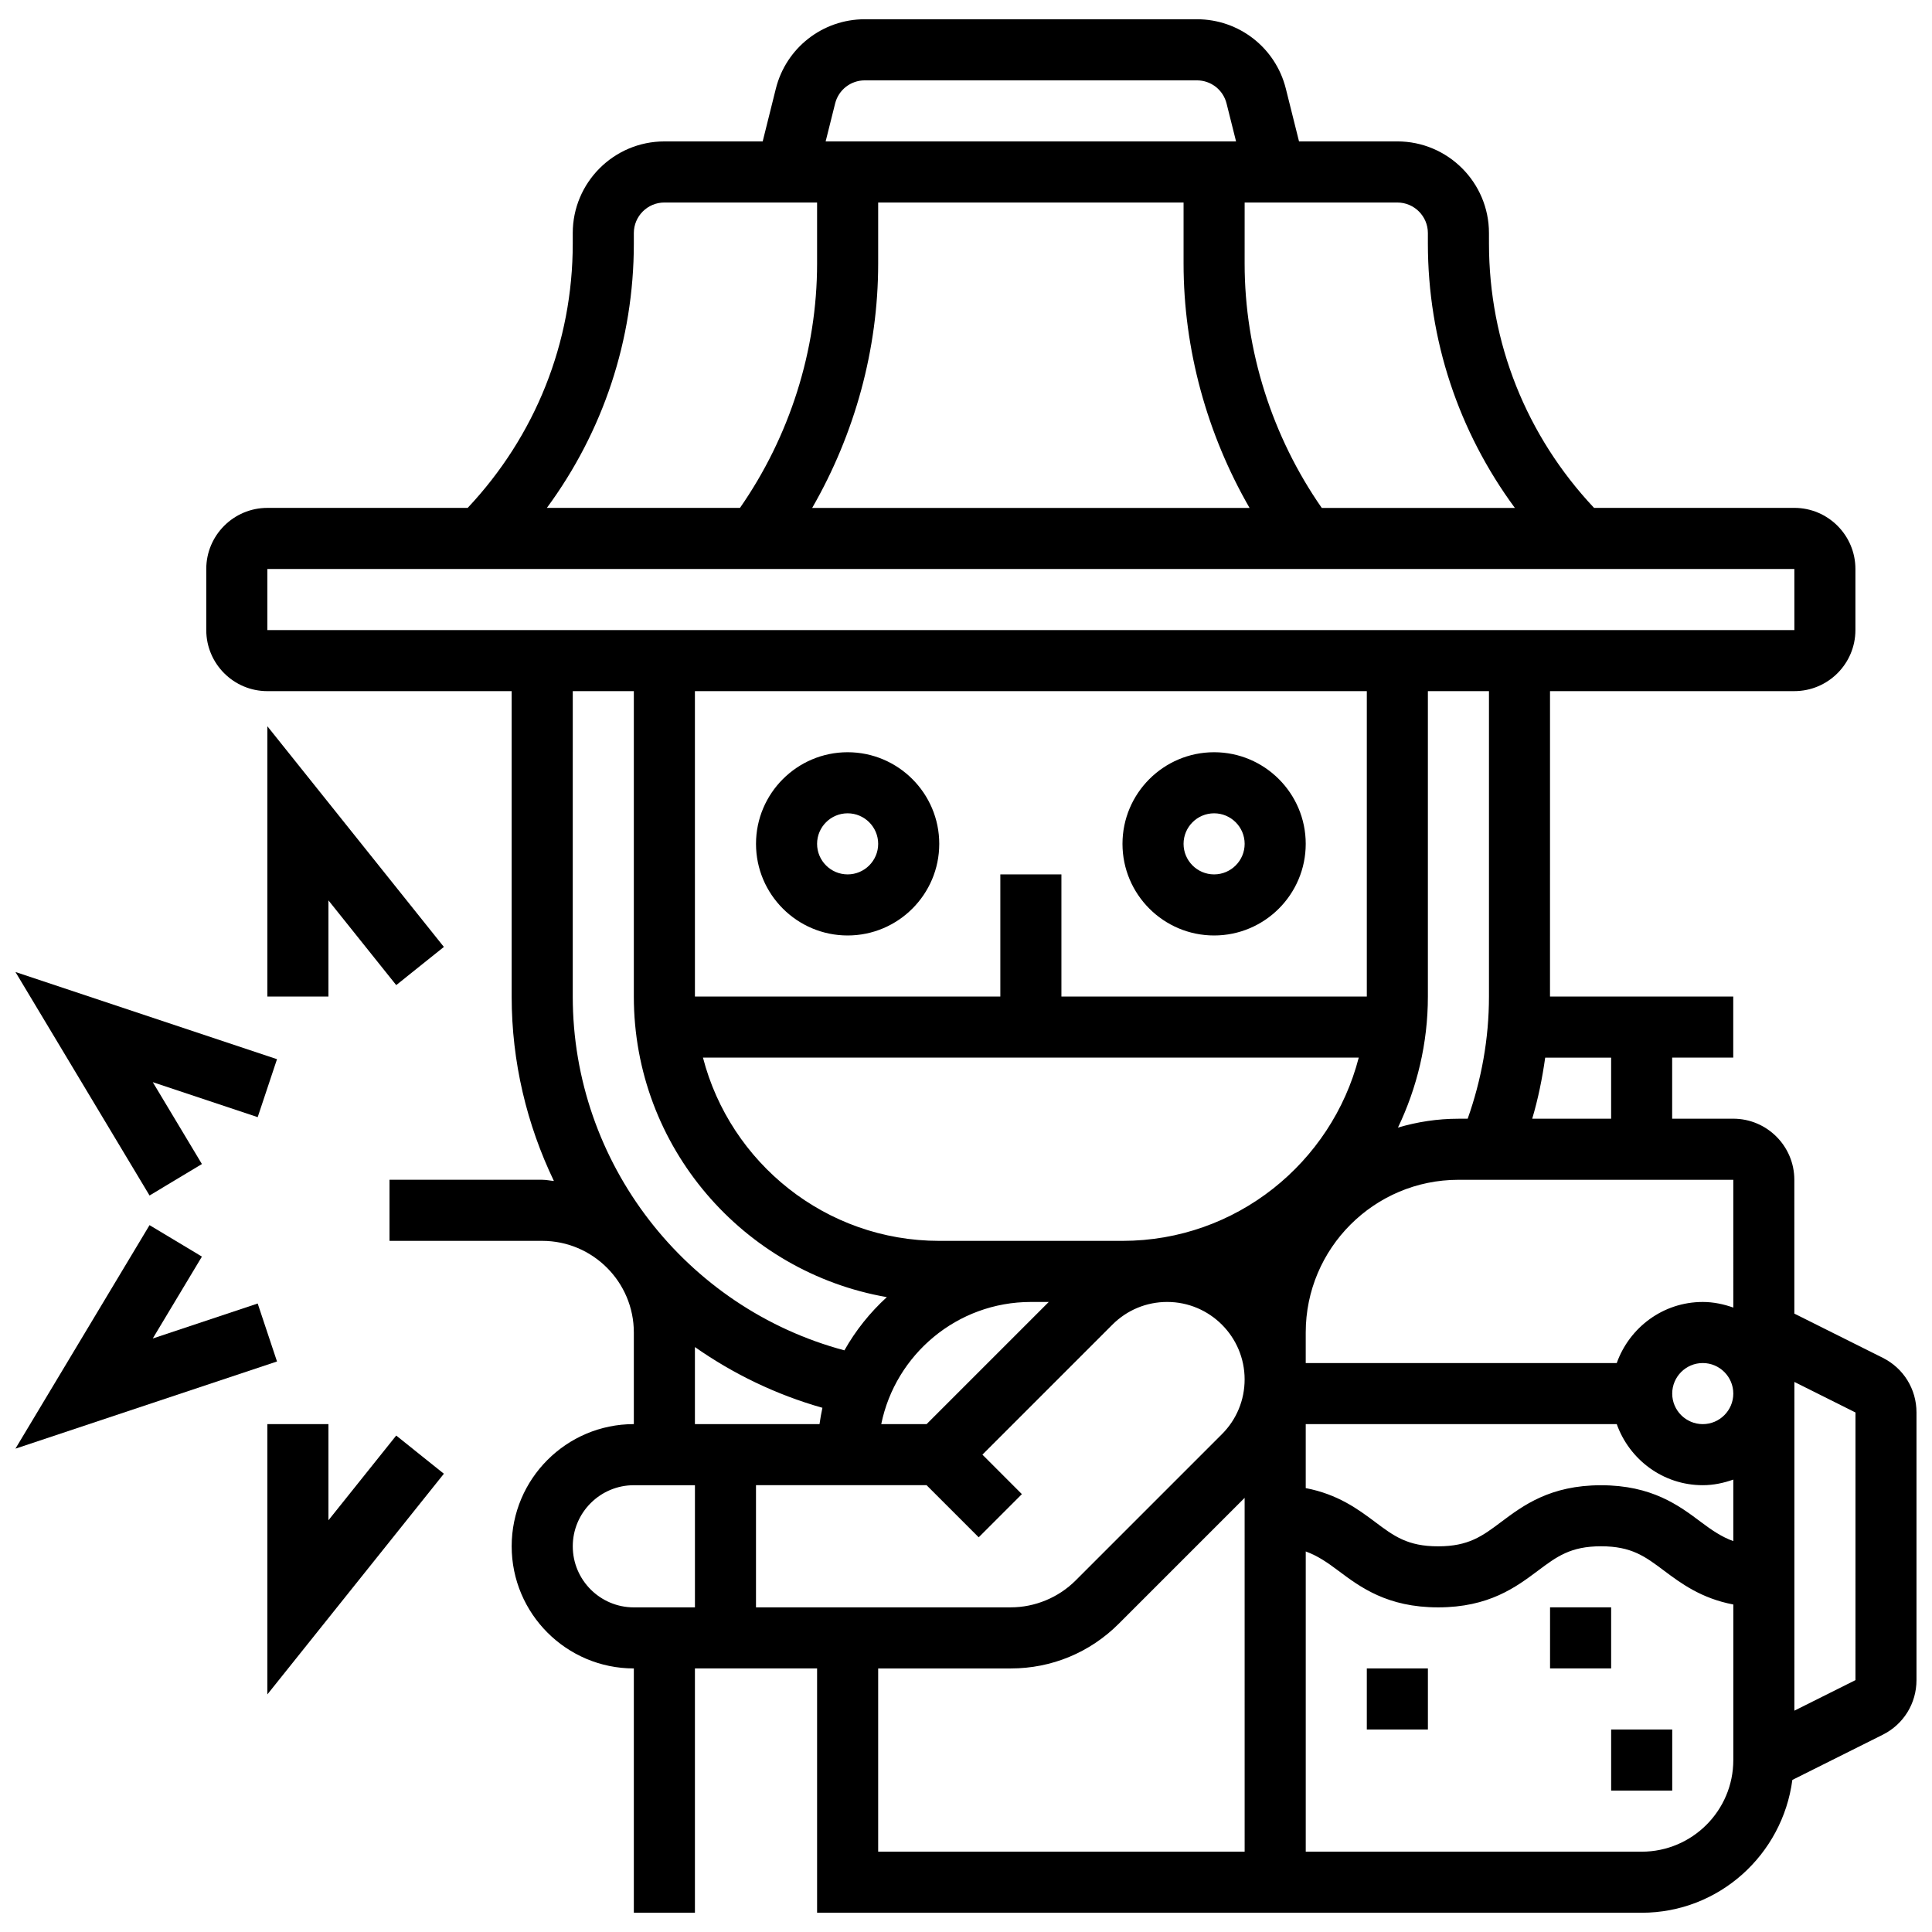 <?xml version="1.0" encoding="UTF-8"?>
<!-- Uploaded to: ICON Repo, www.svgrepo.com, Generator: ICON Repo Mixer Tools -->
<svg width="800px" height="800px" version="1.1" viewBox="144 144 512 512" xmlns="http://www.w3.org/2000/svg">
 <defs>
  <clipPath id="c">
   <path d="m198 149h453.9v502h-453.9z"/>
  </clipPath>
  <clipPath id="b">
   <path d="m148.09 401h69.906v60h-69.906z"/>
  </clipPath>
  <clipPath id="a">
   <path d="m148.09 468h69.906v60h-69.906z"/>
  </clipPath>
 </defs>
 <path d="m368.63 391.91c13.387 0 24.281-10.895 24.281-24.281s-10.895-24.281-24.281-24.281c-13.387 0-24.281 10.895-24.281 24.281s10.887 24.281 24.281 24.281zm0-32.375c4.461 0 8.094 3.633 8.094 8.094s-3.633 8.094-8.094 8.094c-4.461 0-8.094-3.633-8.094-8.094s3.625-8.094 8.094-8.094z"/>
 <path d="m465.75 391.91c13.387 0 24.281-10.895 24.281-24.281s-10.895-24.281-24.281-24.281c-13.387 0-24.281 10.895-24.281 24.281s10.887 24.281 24.281 24.281zm0-32.375c4.461 0 8.094 3.633 8.094 8.094s-3.633 8.094-8.094 8.094c-4.461 0-8.094-3.633-8.094-8.094s3.625-8.094 8.094-8.094z"/>
 <g clip-path="url(#c)">
  <path d="m642.95 503.83-23.43-11.711-0.004-35.465c0-8.926-7.262-16.188-16.188-16.188h-16.188v-16.188h16.188v-16.188h-48.562l0.004-80.934h64.746c8.926 0 16.188-7.262 16.188-16.188v-16.188c0-8.926-7.262-16.188-16.188-16.188l-53.074 0.004c-17.926-19.059-27.848-43.777-27.848-70.066l-0.004-2.777c0-13.387-10.895-24.281-24.281-24.281h-26.055l-3.496-13.984c-2.707-10.82-12.395-18.387-23.555-18.387h-88.035c-11.16 0-20.848 7.566-23.559 18.387l-3.488 13.988h-26.055c-13.387 0-24.281 10.895-24.281 24.281v2.777c0 26.289-9.922 50.996-27.848 70.066l-53.086-0.004c-8.926 0-16.188 7.262-16.188 16.188v16.188c0 8.926 7.262 16.188 16.188 16.188h64.746v80.934c0 17.367 4.031 33.961 11.191 48.875-1.039-0.082-2.035-0.316-3.094-0.316h-40.469v16.188h40.469c13.387 0 24.281 10.895 24.281 24.281v24.281c-17.855 0-32.375 14.52-32.375 32.375 0 17.855 14.52 32.375 32.375 32.375v64.746h16.188v-64.746h32.375v64.746h218.52c20.508 0 37.32-15.395 39.934-35.199l23.957-11.977c5.519-2.762 8.941-8.305 8.941-14.48v-70.93c0.004-6.18-3.426-11.723-8.945-14.484zm-253.4 33.758 13.816 13.816 11.445-11.445-10.461-10.465 34.453-34.453c3.879-3.875 9.035-6.012 14.512-6.012 11.316 0 20.523 9.211 20.523 20.523 0 5.481-2.137 10.637-6.012 14.512l-38.793 38.793c-4.519 4.516-10.777 7.106-17.164 7.106h-67.523v-32.375zm3.359-64.746c-30.098 0-55.398-20.68-62.617-48.562h173.79c-7.219 27.883-32.512 48.562-62.617 48.562zm113.31-145.68v80.934h-80.934v-32.375h-16.188v32.375h-80.934l-0.004-80.934zm-89.031 161.87h4.742l-32.375 32.375-12.016-0.004c3.754-18.441 20.105-32.371 39.648-32.371zm72.844 32.371h82.422c3.352 9.398 12.254 16.188 22.793 16.188 2.848 0 5.551-0.582 8.094-1.488v16.309c-3.148-1.148-5.691-2.906-8.621-5.098-5.762-4.328-12.949-9.711-26.434-9.711-13.492 0-20.672 5.391-26.441 9.711-5.012 3.762-8.637 6.477-16.73 6.477s-11.719-2.711-16.73-6.477c-4.484-3.359-9.867-7.332-18.355-8.953zm97.121-8.09c0-4.461 3.633-8.094 8.094-8.094s8.094 3.633 8.094 8.094c0 4.461-3.633 8.094-8.094 8.094-4.461-0.004-8.094-3.637-8.094-8.094zm16.188-22.793c-2.543-0.906-5.246-1.488-8.094-1.488-10.539 0-19.441 6.789-22.793 16.188h-82.422v-8.094c0-22.312 18.152-40.469 40.469-40.469h72.84zm-32.375-66.238v16.188h-20.914c1.578-5.293 2.664-10.707 3.441-16.188zm-32.375-16.184c0 11.16-1.977 22.008-5.641 32.375h-2.453c-5.566 0-10.941 0.84-16.023 2.348 5.035-10.539 7.93-22.281 7.93-34.723v-80.938h16.188zm-16.188-202.34v2.777c0 25.574 8.16 49.848 23.051 70.066h-51.176c-13.152-18.898-20.438-41.707-20.438-64.746l0.004-16.188h40.469c4.457 0 8.09 3.633 8.09 8.09zm-145.68-8.09h80.934v16.188c0 22.68 6.191 45.137 17.488 64.746h-115.91c11.297-19.609 17.488-42.07 17.488-64.746zm-11.406-26.242c0.898-3.609 4.129-6.133 7.852-6.133h88.031c3.723 0 6.953 2.523 7.852 6.137l2.519 10.051h-108.77zm-53.344 37.109v-2.777c0-4.461 3.633-8.094 8.094-8.094h40.469v16.188c0 23.043-7.285 45.848-20.438 64.746h-51.176c14.887-20.215 23.051-44.488 23.051-70.062zm-97.121 86.254h404.67l0.008 16.188-404.68-0.004zm97.121 32.371v80.934c0 39.883 29.023 73.043 67.047 79.656-4.453 4.07-8.262 8.812-11.242 14.105-42.055-11.242-71.992-49.688-71.992-93.762l0.004-80.934zm16.188 173.82c10.133 7.098 21.488 12.617 33.789 16.098-0.316 1.426-0.559 2.863-0.77 4.328h-33.02zm-32.371 52.801c0-8.926 7.262-16.188 16.188-16.188h16.188v32.375h-16.188c-8.93 0-16.188-7.258-16.188-16.188zm80.934 80.934v-48.562h35.148c10.805 0 20.969-4.207 28.609-11.848l33.359-33.359 0.004 93.77zm202.34 0h-89.027v-79.566c3.156 1.148 5.707 2.906 8.637 5.106 5.769 4.32 12.957 9.711 26.441 9.711 13.492 0 20.672-5.391 26.449-9.711 5.012-3.754 8.637-6.477 16.73-6.477s11.703 2.711 16.715 6.477c4.484 3.359 9.859 7.332 18.34 8.953l-0.004 41.23c0 13.387-10.895 24.277-24.281 24.277zm56.652-45.469-16.188 8.094 0.004-87.117 16.188 8.094z"/>
 </g>
 <path d="m506.22 586.15h16.188v16.188h-16.188z"/>
 <path d="m570.97 602.34h16.188v16.188h-16.188z"/>
 <path d="m554.78 569.96h16.188v16.188h-16.188z"/>
 <path d="m231.04 382.61 17.961 22.453 12.633-10.117-46.781-58.484v71.637h16.188z"/>
 <g clip-path="url(#b)">
  <path d="m183.63 460.82 13.879-8.336-13.023-21.699 27.805 9.27 5.121-15.363-69.32-23.105z"/>
 </g>
 <path d="m231.04 546.89v-25.488h-16.188v71.637l46.781-58.484-12.633-10.117z"/>
 <g clip-path="url(#a)">
  <path d="m212.29 489.44-27.805 9.27 13.023-21.699-13.879-8.336-35.539 59.234 69.32-23.105z"/>
 </g>
</svg>